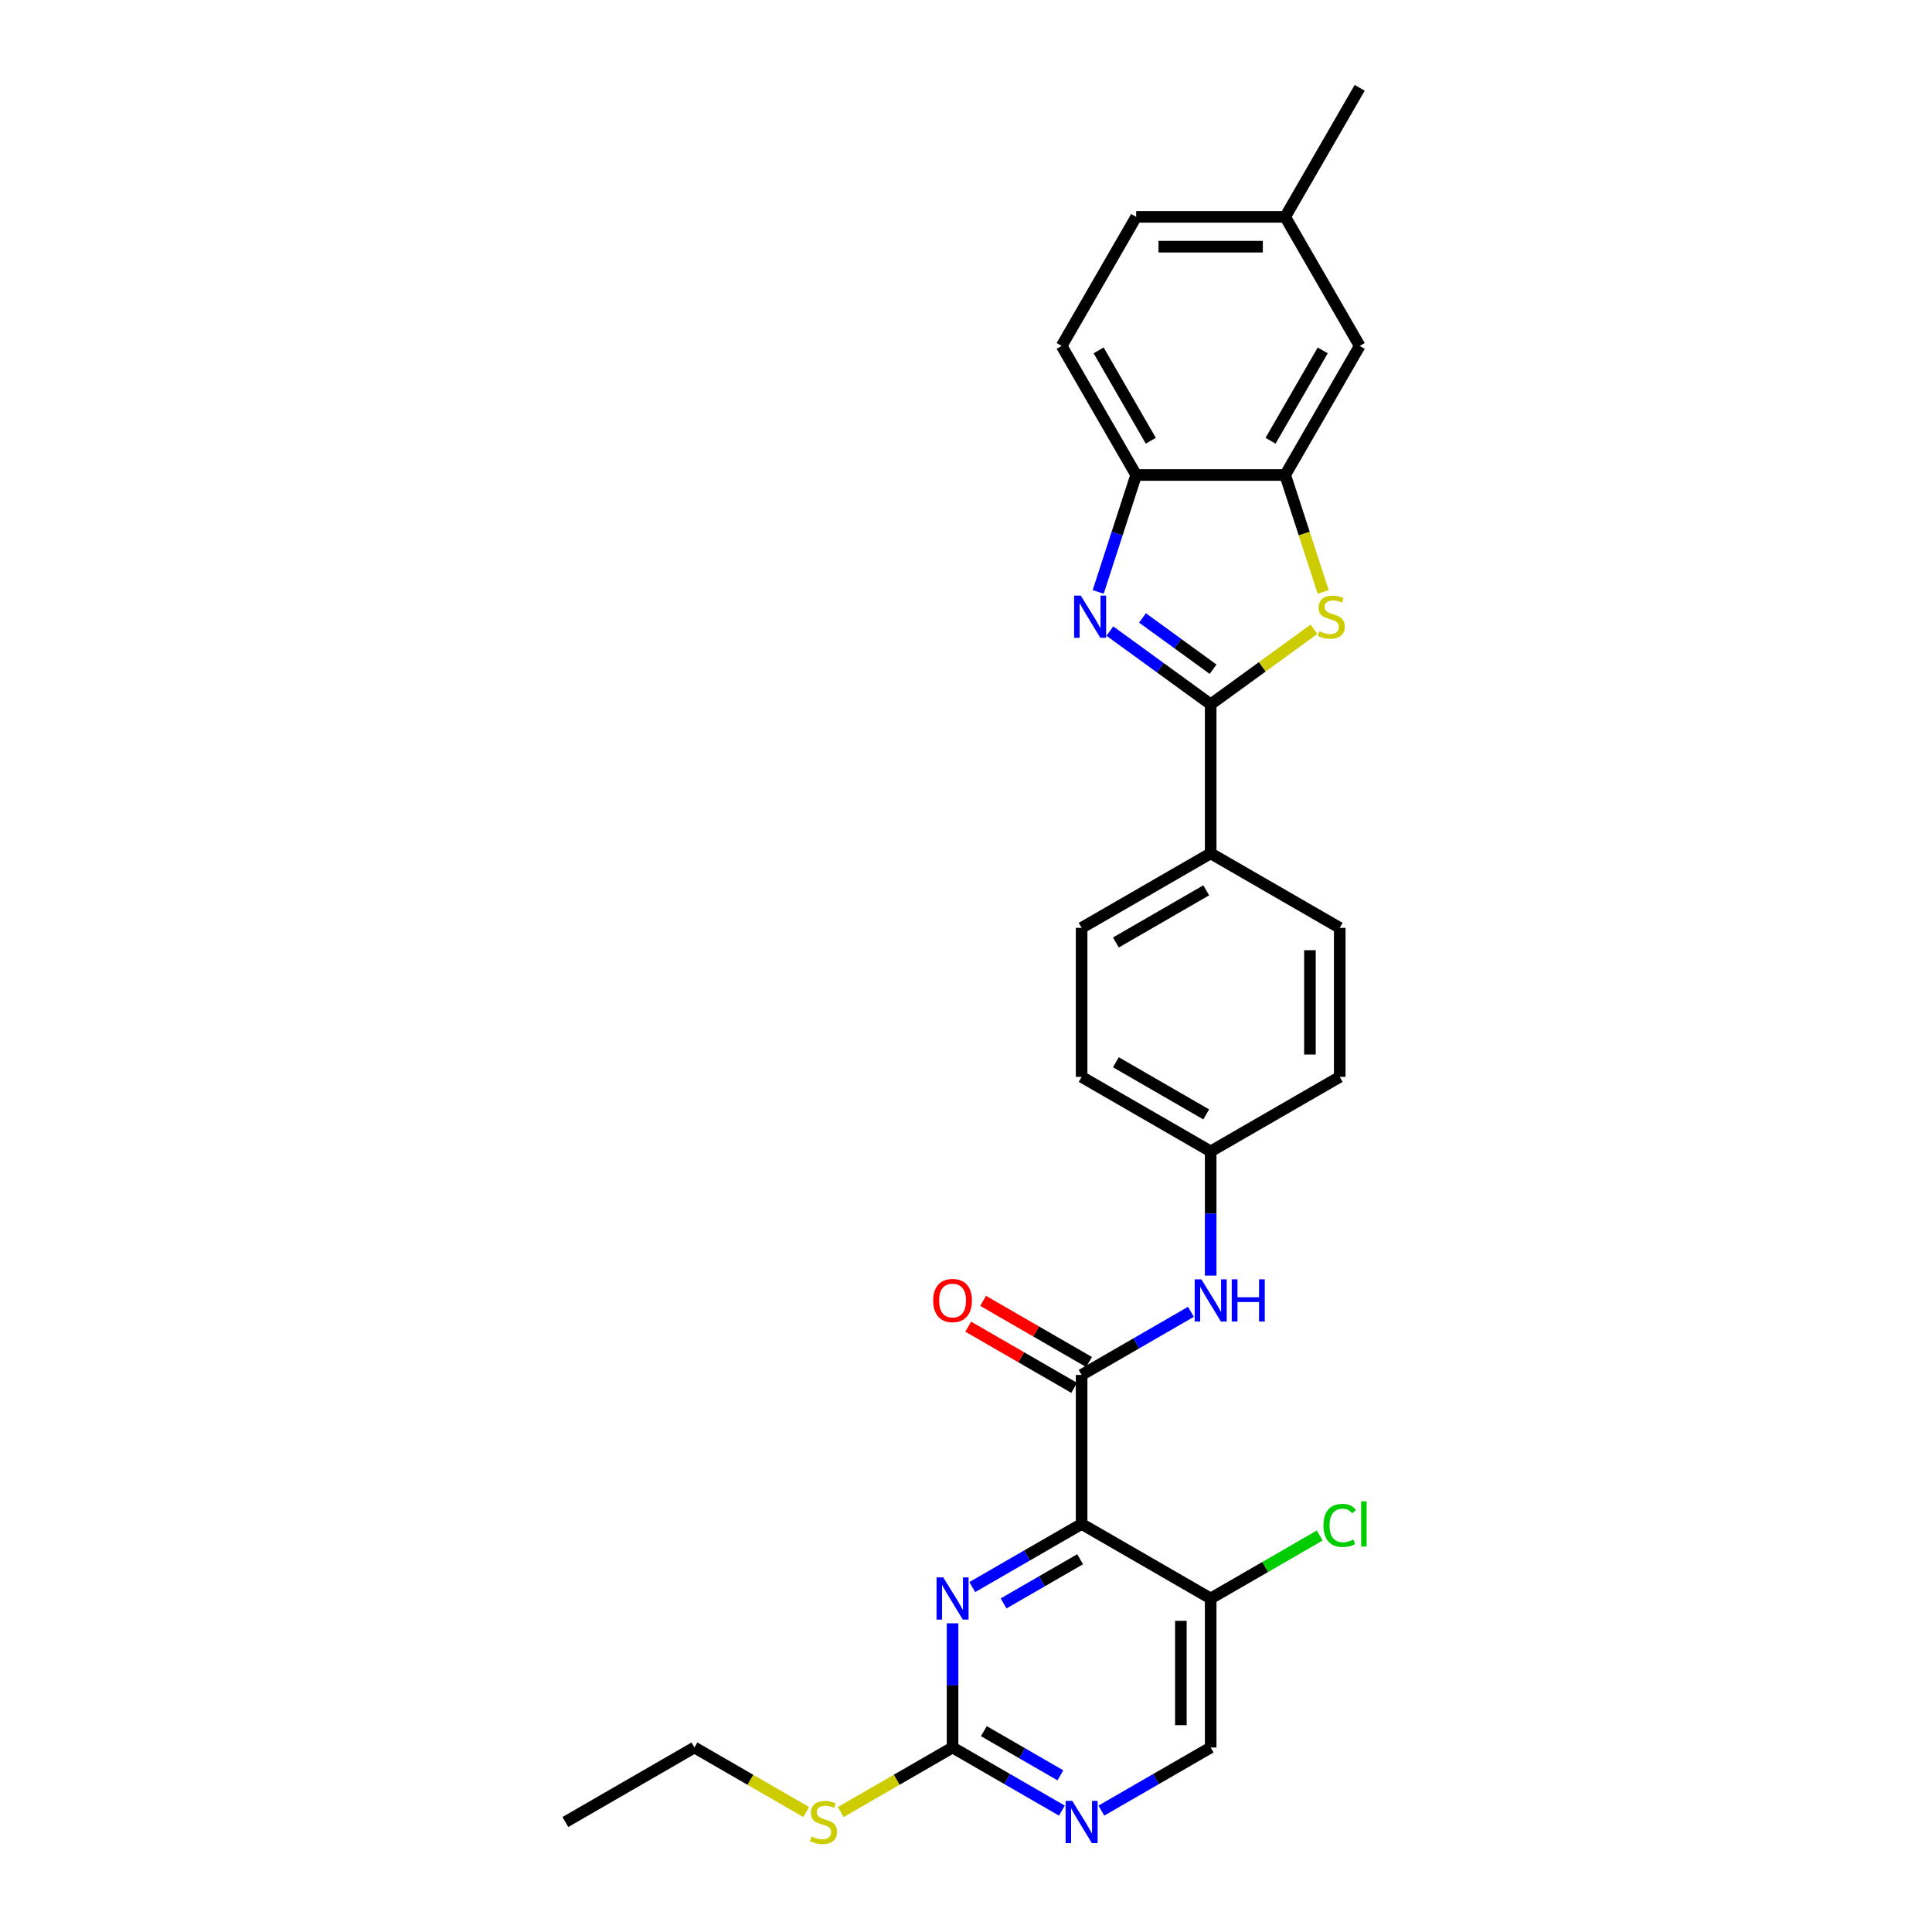 <?xml version='1.0' encoding='iso-8859-1'?>
<svg version='1.1' baseProfile='full'
              xmlns='http://www.w3.org/2000/svg'
                      xmlns:rdkit='http://www.rdkit.org/xml'
                      xmlns:xlink='http://www.w3.org/1999/xlink'
                  xml:space='preserve'
width='1000px' height='1000px' viewBox='0 0 1000 1000'>
<!-- END OF HEADER -->
<rect style='opacity:1.0;fill:#FFFFFF;stroke:none' width='1000' height='1000' x='0' y='0'> </rect>
<path class='bond-1' d='M 626.644,364.556 L 600.549,345.596' style='fill:none;fill-rule:evenodd;stroke:#000000;stroke-width:6px;stroke-linecap:butt;stroke-linejoin:miter;stroke-opacity:1' />
<path class='bond-1' d='M 600.549,345.596 L 574.453,326.637' style='fill:none;fill-rule:evenodd;stroke:#0000FF;stroke-width:6px;stroke-linecap:butt;stroke-linejoin:miter;stroke-opacity:1' />
<path class='bond-1' d='M 627.883,346.387 L 609.616,333.115' style='fill:none;fill-rule:evenodd;stroke:#000000;stroke-width:6px;stroke-linecap:butt;stroke-linejoin:miter;stroke-opacity:1' />
<path class='bond-1' d='M 609.616,333.115 L 591.35,319.844' style='fill:none;fill-rule:evenodd;stroke:#0000FF;stroke-width:6px;stroke-linecap:butt;stroke-linejoin:miter;stroke-opacity:1' />
<path class='bond-2' d='M 626.644,364.556 L 653.38,345.131' style='fill:none;fill-rule:evenodd;stroke:#000000;stroke-width:6px;stroke-linecap:butt;stroke-linejoin:miter;stroke-opacity:1' />
<path class='bond-2' d='M 653.38,345.131 L 680.115,325.706' style='fill:none;fill-rule:evenodd;stroke:#CCCC00;stroke-width:6px;stroke-linecap:butt;stroke-linejoin:miter;stroke-opacity:1' />
<path class='bond-11' d='M 626.644,364.556 L 626.644,441.691' style='fill:none;fill-rule:evenodd;stroke:#000000;stroke-width:6px;stroke-linecap:butt;stroke-linejoin:miter;stroke-opacity:1' />
<path class='bond-0' d='M 559.843,788.798 L 559.843,711.663' style='fill:none;fill-rule:evenodd;stroke:#000000;stroke-width:6px;stroke-linecap:butt;stroke-linejoin:miter;stroke-opacity:1' />
<path class='bond-4' d='M 559.843,788.798 L 531.549,805.133' style='fill:none;fill-rule:evenodd;stroke:#000000;stroke-width:6px;stroke-linecap:butt;stroke-linejoin:miter;stroke-opacity:1' />
<path class='bond-4' d='M 531.549,805.133 L 503.255,821.469' style='fill:none;fill-rule:evenodd;stroke:#0000FF;stroke-width:6px;stroke-linecap:butt;stroke-linejoin:miter;stroke-opacity:1' />
<path class='bond-4' d='M 559.069,807.059 L 539.263,818.494' style='fill:none;fill-rule:evenodd;stroke:#000000;stroke-width:6px;stroke-linecap:butt;stroke-linejoin:miter;stroke-opacity:1' />
<path class='bond-4' d='M 539.263,818.494 L 519.457,829.929' style='fill:none;fill-rule:evenodd;stroke:#0000FF;stroke-width:6px;stroke-linecap:butt;stroke-linejoin:miter;stroke-opacity:1' />
<path class='bond-8' d='M 559.843,788.798 L 626.644,827.365' style='fill:none;fill-rule:evenodd;stroke:#000000;stroke-width:6px;stroke-linecap:butt;stroke-linejoin:miter;stroke-opacity:1' />
<path class='bond-7' d='M 568.416,306.366 L 578.246,276.112' style='fill:none;fill-rule:evenodd;stroke:#0000FF;stroke-width:6px;stroke-linecap:butt;stroke-linejoin:miter;stroke-opacity:1' />
<path class='bond-7' d='M 578.246,276.112 L 588.077,245.857' style='fill:none;fill-rule:evenodd;stroke:#000000;stroke-width:6px;stroke-linecap:butt;stroke-linejoin:miter;stroke-opacity:1' />
<path class='bond-5' d='M 684.882,306.397 L 675.047,276.127' style='fill:none;fill-rule:evenodd;stroke:#CCCC00;stroke-width:6px;stroke-linecap:butt;stroke-linejoin:miter;stroke-opacity:1' />
<path class='bond-5' d='M 675.047,276.127 L 665.212,245.857' style='fill:none;fill-rule:evenodd;stroke:#000000;stroke-width:6px;stroke-linecap:butt;stroke-linejoin:miter;stroke-opacity:1' />
<path class='bond-3' d='M 559.843,711.663 L 588.137,695.327' style='fill:none;fill-rule:evenodd;stroke:#000000;stroke-width:6px;stroke-linecap:butt;stroke-linejoin:miter;stroke-opacity:1' />
<path class='bond-3' d='M 588.137,695.327 L 616.431,678.992' style='fill:none;fill-rule:evenodd;stroke:#0000FF;stroke-width:6px;stroke-linecap:butt;stroke-linejoin:miter;stroke-opacity:1' />
<path class='bond-12' d='M 563.7,704.983 L 536.278,689.15' style='fill:none;fill-rule:evenodd;stroke:#000000;stroke-width:6px;stroke-linecap:butt;stroke-linejoin:miter;stroke-opacity:1' />
<path class='bond-12' d='M 536.278,689.15 L 508.855,673.318' style='fill:none;fill-rule:evenodd;stroke:#FF0000;stroke-width:6px;stroke-linecap:butt;stroke-linejoin:miter;stroke-opacity:1' />
<path class='bond-12' d='M 555.987,718.343 L 528.564,702.511' style='fill:none;fill-rule:evenodd;stroke:#000000;stroke-width:6px;stroke-linecap:butt;stroke-linejoin:miter;stroke-opacity:1' />
<path class='bond-12' d='M 528.564,702.511 L 501.142,686.678' style='fill:none;fill-rule:evenodd;stroke:#FF0000;stroke-width:6px;stroke-linecap:butt;stroke-linejoin:miter;stroke-opacity:1' />
<path class='bond-6' d='M 493.042,840.216 L 493.042,872.358' style='fill:none;fill-rule:evenodd;stroke:#0000FF;stroke-width:6px;stroke-linecap:butt;stroke-linejoin:miter;stroke-opacity:1' />
<path class='bond-6' d='M 493.042,872.358 L 493.042,904.5' style='fill:none;fill-rule:evenodd;stroke:#000000;stroke-width:6px;stroke-linecap:butt;stroke-linejoin:miter;stroke-opacity:1' />
<path class='bond-14' d='M 665.212,245.857 L 703.779,179.056' style='fill:none;fill-rule:evenodd;stroke:#000000;stroke-width:6px;stroke-linecap:butt;stroke-linejoin:miter;stroke-opacity:1' />
<path class='bond-14' d='M 657.637,228.123 L 684.634,181.363' style='fill:none;fill-rule:evenodd;stroke:#000000;stroke-width:6px;stroke-linecap:butt;stroke-linejoin:miter;stroke-opacity:1' />
<path class='bond-28' d='M 665.212,245.857 L 588.077,245.857' style='fill:none;fill-rule:evenodd;stroke:#000000;stroke-width:6px;stroke-linecap:butt;stroke-linejoin:miter;stroke-opacity:1' />
<path class='bond-18' d='M 493.042,904.5 L 464.108,921.206' style='fill:none;fill-rule:evenodd;stroke:#000000;stroke-width:6px;stroke-linecap:butt;stroke-linejoin:miter;stroke-opacity:1' />
<path class='bond-18' d='M 464.108,921.206 L 435.174,937.911' style='fill:none;fill-rule:evenodd;stroke:#CCCC00;stroke-width:6px;stroke-linecap:butt;stroke-linejoin:miter;stroke-opacity:1' />
<path class='bond-31' d='M 493.042,904.5 L 521.337,920.836' style='fill:none;fill-rule:evenodd;stroke:#000000;stroke-width:6px;stroke-linecap:butt;stroke-linejoin:miter;stroke-opacity:1' />
<path class='bond-31' d='M 521.337,920.836 L 549.631,937.171' style='fill:none;fill-rule:evenodd;stroke:#0000FF;stroke-width:6px;stroke-linecap:butt;stroke-linejoin:miter;stroke-opacity:1' />
<path class='bond-31' d='M 509.244,896.041 L 529.05,907.476' style='fill:none;fill-rule:evenodd;stroke:#000000;stroke-width:6px;stroke-linecap:butt;stroke-linejoin:miter;stroke-opacity:1' />
<path class='bond-31' d='M 529.05,907.476 L 548.856,918.911' style='fill:none;fill-rule:evenodd;stroke:#0000FF;stroke-width:6px;stroke-linecap:butt;stroke-linejoin:miter;stroke-opacity:1' />
<path class='bond-15' d='M 588.077,245.857 L 549.509,179.056' style='fill:none;fill-rule:evenodd;stroke:#000000;stroke-width:6px;stroke-linecap:butt;stroke-linejoin:miter;stroke-opacity:1' />
<path class='bond-15' d='M 595.652,228.123 L 568.654,181.363' style='fill:none;fill-rule:evenodd;stroke:#000000;stroke-width:6px;stroke-linecap:butt;stroke-linejoin:miter;stroke-opacity:1' />
<path class='bond-13' d='M 626.644,827.365 L 626.644,904.5' style='fill:none;fill-rule:evenodd;stroke:#000000;stroke-width:6px;stroke-linecap:butt;stroke-linejoin:miter;stroke-opacity:1' />
<path class='bond-13' d='M 611.217,838.936 L 611.217,892.93' style='fill:none;fill-rule:evenodd;stroke:#000000;stroke-width:6px;stroke-linecap:butt;stroke-linejoin:miter;stroke-opacity:1' />
<path class='bond-20' d='M 626.644,827.365 L 654.869,811.07' style='fill:none;fill-rule:evenodd;stroke:#000000;stroke-width:6px;stroke-linecap:butt;stroke-linejoin:miter;stroke-opacity:1' />
<path class='bond-20' d='M 654.869,811.07 L 683.093,794.774' style='fill:none;fill-rule:evenodd;stroke:#00CC00;stroke-width:6px;stroke-linecap:butt;stroke-linejoin:miter;stroke-opacity:1' />
<path class='bond-9' d='M 626.644,660.245 L 626.644,628.103' style='fill:none;fill-rule:evenodd;stroke:#0000FF;stroke-width:6px;stroke-linecap:butt;stroke-linejoin:miter;stroke-opacity:1' />
<path class='bond-9' d='M 626.644,628.103 L 626.644,595.96' style='fill:none;fill-rule:evenodd;stroke:#000000;stroke-width:6px;stroke-linecap:butt;stroke-linejoin:miter;stroke-opacity:1' />
<path class='bond-10' d='M 570.056,937.171 L 598.35,920.836' style='fill:none;fill-rule:evenodd;stroke:#0000FF;stroke-width:6px;stroke-linecap:butt;stroke-linejoin:miter;stroke-opacity:1' />
<path class='bond-10' d='M 598.35,920.836 L 626.644,904.5' style='fill:none;fill-rule:evenodd;stroke:#000000;stroke-width:6px;stroke-linecap:butt;stroke-linejoin:miter;stroke-opacity:1' />
<path class='bond-16' d='M 626.644,441.691 L 559.843,480.258' style='fill:none;fill-rule:evenodd;stroke:#000000;stroke-width:6px;stroke-linecap:butt;stroke-linejoin:miter;stroke-opacity:1' />
<path class='bond-16' d='M 624.337,460.836 L 577.577,487.833' style='fill:none;fill-rule:evenodd;stroke:#000000;stroke-width:6px;stroke-linecap:butt;stroke-linejoin:miter;stroke-opacity:1' />
<path class='bond-17' d='M 626.644,441.691 L 693.445,480.258' style='fill:none;fill-rule:evenodd;stroke:#000000;stroke-width:6px;stroke-linecap:butt;stroke-linejoin:miter;stroke-opacity:1' />
<path class='bond-21' d='M 703.779,179.056 L 665.212,112.255' style='fill:none;fill-rule:evenodd;stroke:#000000;stroke-width:6px;stroke-linecap:butt;stroke-linejoin:miter;stroke-opacity:1' />
<path class='bond-24' d='M 549.509,179.056 L 588.077,112.255' style='fill:none;fill-rule:evenodd;stroke:#000000;stroke-width:6px;stroke-linecap:butt;stroke-linejoin:miter;stroke-opacity:1' />
<path class='bond-23' d='M 559.843,480.258 L 559.843,557.393' style='fill:none;fill-rule:evenodd;stroke:#000000;stroke-width:6px;stroke-linecap:butt;stroke-linejoin:miter;stroke-opacity:1' />
<path class='bond-22' d='M 693.445,480.258 L 693.445,557.393' style='fill:none;fill-rule:evenodd;stroke:#000000;stroke-width:6px;stroke-linecap:butt;stroke-linejoin:miter;stroke-opacity:1' />
<path class='bond-22' d='M 678.018,491.828 L 678.018,545.823' style='fill:none;fill-rule:evenodd;stroke:#000000;stroke-width:6px;stroke-linecap:butt;stroke-linejoin:miter;stroke-opacity:1' />
<path class='bond-25' d='M 417.309,937.911 L 388.375,921.206' style='fill:none;fill-rule:evenodd;stroke:#CCCC00;stroke-width:6px;stroke-linecap:butt;stroke-linejoin:miter;stroke-opacity:1' />
<path class='bond-25' d='M 388.375,921.206 L 359.441,904.5' style='fill:none;fill-rule:evenodd;stroke:#000000;stroke-width:6px;stroke-linecap:butt;stroke-linejoin:miter;stroke-opacity:1' />
<path class='bond-19' d='M 626.644,595.96 L 693.445,557.393' style='fill:none;fill-rule:evenodd;stroke:#000000;stroke-width:6px;stroke-linecap:butt;stroke-linejoin:miter;stroke-opacity:1' />
<path class='bond-29' d='M 626.644,595.96 L 559.843,557.393' style='fill:none;fill-rule:evenodd;stroke:#000000;stroke-width:6px;stroke-linecap:butt;stroke-linejoin:miter;stroke-opacity:1' />
<path class='bond-29' d='M 624.337,576.815 L 577.577,549.818' style='fill:none;fill-rule:evenodd;stroke:#000000;stroke-width:6px;stroke-linecap:butt;stroke-linejoin:miter;stroke-opacity:1' />
<path class='bond-26' d='M 665.212,112.255 L 703.779,45.455' style='fill:none;fill-rule:evenodd;stroke:#000000;stroke-width:6px;stroke-linecap:butt;stroke-linejoin:miter;stroke-opacity:1' />
<path class='bond-30' d='M 665.212,112.255 L 588.077,112.255' style='fill:none;fill-rule:evenodd;stroke:#000000;stroke-width:6px;stroke-linecap:butt;stroke-linejoin:miter;stroke-opacity:1' />
<path class='bond-30' d='M 653.641,127.682 L 599.647,127.682' style='fill:none;fill-rule:evenodd;stroke:#000000;stroke-width:6px;stroke-linecap:butt;stroke-linejoin:miter;stroke-opacity:1' />
<path class='bond-27' d='M 359.441,904.5 L 292.64,943.068' style='fill:none;fill-rule:evenodd;stroke:#000000;stroke-width:6px;stroke-linecap:butt;stroke-linejoin:miter;stroke-opacity:1' />
<path  class='atom-2' d='M 559.412 308.294
L 566.57 319.865
Q 567.28 321.006, 568.421 323.074
Q 569.563 325.141, 569.625 325.264
L 569.625 308.294
L 572.525 308.294
L 572.525 330.139
L 569.532 330.139
L 561.849 317.489
Q 560.955 316.008, 559.998 314.311
Q 559.073 312.614, 558.795 312.089
L 558.795 330.139
L 555.956 330.139
L 555.956 308.294
L 559.412 308.294
' fill='#0000FF'/>
<path  class='atom-3' d='M 682.877 326.714
Q 683.124 326.807, 684.142 327.239
Q 685.16 327.671, 686.271 327.948
Q 687.412 328.195, 688.523 328.195
Q 690.59 328.195, 691.794 327.208
Q 692.997 326.19, 692.997 324.431
Q 692.997 323.228, 692.38 322.487
Q 691.794 321.747, 690.868 321.346
Q 689.942 320.945, 688.4 320.482
Q 686.456 319.896, 685.283 319.34
Q 684.142 318.785, 683.309 317.612
Q 682.507 316.44, 682.507 314.465
Q 682.507 311.719, 684.358 310.022
Q 686.24 308.325, 689.942 308.325
Q 692.472 308.325, 695.342 309.529
L 694.632 311.904
Q 692.01 310.824, 690.035 310.824
Q 687.906 310.824, 686.734 311.719
Q 685.561 312.583, 685.592 314.095
Q 685.592 315.267, 686.178 315.977
Q 686.795 316.687, 687.659 317.088
Q 688.554 317.489, 690.035 317.952
Q 692.01 318.569, 693.182 319.186
Q 694.354 319.803, 695.188 321.068
Q 696.051 322.302, 696.051 324.431
Q 696.051 327.455, 694.015 329.09
Q 692.01 330.694, 688.646 330.694
Q 686.703 330.694, 685.222 330.262
Q 683.772 329.861, 682.044 329.152
L 682.877 326.714
' fill='#CCCC00'/>
<path  class='atom-5' d='M 488.214 816.443
L 495.372 828.013
Q 496.082 829.155, 497.223 831.222
Q 498.365 833.289, 498.426 833.413
L 498.426 816.443
L 501.327 816.443
L 501.327 838.288
L 498.334 838.288
L 490.651 825.638
Q 489.756 824.157, 488.8 822.46
Q 487.874 820.763, 487.597 820.238
L 487.597 838.288
L 484.758 838.288
L 484.758 816.443
L 488.214 816.443
' fill='#0000FF'/>
<path  class='atom-10' d='M 621.815 662.173
L 628.974 673.743
Q 629.683 674.885, 630.825 676.952
Q 631.966 679.019, 632.028 679.143
L 632.028 662.173
L 634.928 662.173
L 634.928 684.018
L 631.936 684.018
L 624.253 671.368
Q 623.358 669.887, 622.402 668.19
Q 621.476 666.493, 621.198 665.968
L 621.198 684.018
L 618.36 684.018
L 618.36 662.173
L 621.815 662.173
' fill='#0000FF'/>
<path  class='atom-10' d='M 637.551 662.173
L 640.513 662.173
L 640.513 671.46
L 651.682 671.46
L 651.682 662.173
L 654.644 662.173
L 654.644 684.018
L 651.682 684.018
L 651.682 673.928
L 640.513 673.928
L 640.513 684.018
L 637.551 684.018
L 637.551 662.173
' fill='#0000FF'/>
<path  class='atom-11' d='M 555.015 932.145
L 562.173 943.716
Q 562.882 944.857, 564.024 946.925
Q 565.166 948.992, 565.227 949.115
L 565.227 932.145
L 568.128 932.145
L 568.128 953.99
L 565.135 953.99
L 557.452 941.34
Q 556.557 939.859, 555.601 938.162
Q 554.675 936.465, 554.398 935.941
L 554.398 953.99
L 551.559 953.99
L 551.559 932.145
L 555.015 932.145
' fill='#0000FF'/>
<path  class='atom-13' d='M 483.015 673.157
Q 483.015 667.912, 485.607 664.981
Q 488.198 662.05, 493.042 662.05
Q 497.887 662.05, 500.478 664.981
Q 503.07 667.912, 503.07 673.157
Q 503.07 678.464, 500.447 681.488
Q 497.825 684.481, 493.042 684.481
Q 488.229 684.481, 485.607 681.488
Q 483.015 678.495, 483.015 673.157
M 493.042 682.012
Q 496.375 682.012, 498.164 679.791
Q 499.985 677.538, 499.985 673.157
Q 499.985 668.868, 498.164 666.709
Q 496.375 664.518, 493.042 664.518
Q 489.71 664.518, 487.89 666.678
Q 486.1 668.838, 486.1 673.157
Q 486.1 677.569, 487.89 679.791
Q 489.71 682.012, 493.042 682.012
' fill='#FF0000'/>
<path  class='atom-19' d='M 420.071 950.565
Q 420.318 950.658, 421.336 951.09
Q 422.354 951.522, 423.465 951.799
Q 424.606 952.046, 425.717 952.046
Q 427.784 952.046, 428.988 951.059
Q 430.191 950.041, 430.191 948.282
Q 430.191 947.079, 429.574 946.338
Q 428.988 945.598, 428.062 945.197
Q 427.136 944.796, 425.594 944.333
Q 423.65 943.747, 422.477 943.191
Q 421.336 942.636, 420.503 941.463
Q 419.701 940.291, 419.701 938.316
Q 419.701 935.57, 421.552 933.873
Q 423.434 932.176, 427.136 932.176
Q 429.666 932.176, 432.536 933.38
L 431.826 935.755
Q 429.204 934.675, 427.229 934.675
Q 425.1 934.675, 423.928 935.57
Q 422.755 936.434, 422.786 937.946
Q 422.786 939.118, 423.372 939.828
Q 423.989 940.538, 424.853 940.939
Q 425.748 941.34, 427.229 941.803
Q 429.204 942.42, 430.376 943.037
Q 431.548 943.654, 432.382 944.919
Q 433.245 946.153, 433.245 948.282
Q 433.245 951.306, 431.209 952.941
Q 429.204 954.545, 425.84 954.545
Q 423.897 954.545, 422.416 954.113
Q 420.966 953.712, 419.238 953.003
L 420.071 950.565
' fill='#CCCC00'/>
<path  class='atom-21' d='M 685.022 789.554
Q 685.022 784.123, 687.552 781.285
Q 690.113 778.415, 694.957 778.415
Q 699.461 778.415, 701.868 781.593
L 699.832 783.26
Q 698.073 780.946, 694.957 780.946
Q 691.655 780.946, 689.897 783.167
Q 688.169 785.358, 688.169 789.554
Q 688.169 793.873, 689.958 796.095
Q 691.779 798.316, 695.296 798.316
Q 697.703 798.316, 700.51 796.866
L 701.374 799.18
Q 700.233 799.921, 698.505 800.353
Q 696.777 800.785, 694.864 800.785
Q 690.113 800.785, 687.552 797.884
Q 685.022 794.984, 685.022 789.554
' fill='#00CC00'/>
<path  class='atom-21' d='M 704.522 777.089
L 707.36 777.089
L 707.36 800.507
L 704.522 800.507
L 704.522 777.089
' fill='#00CC00'/>
</svg>
